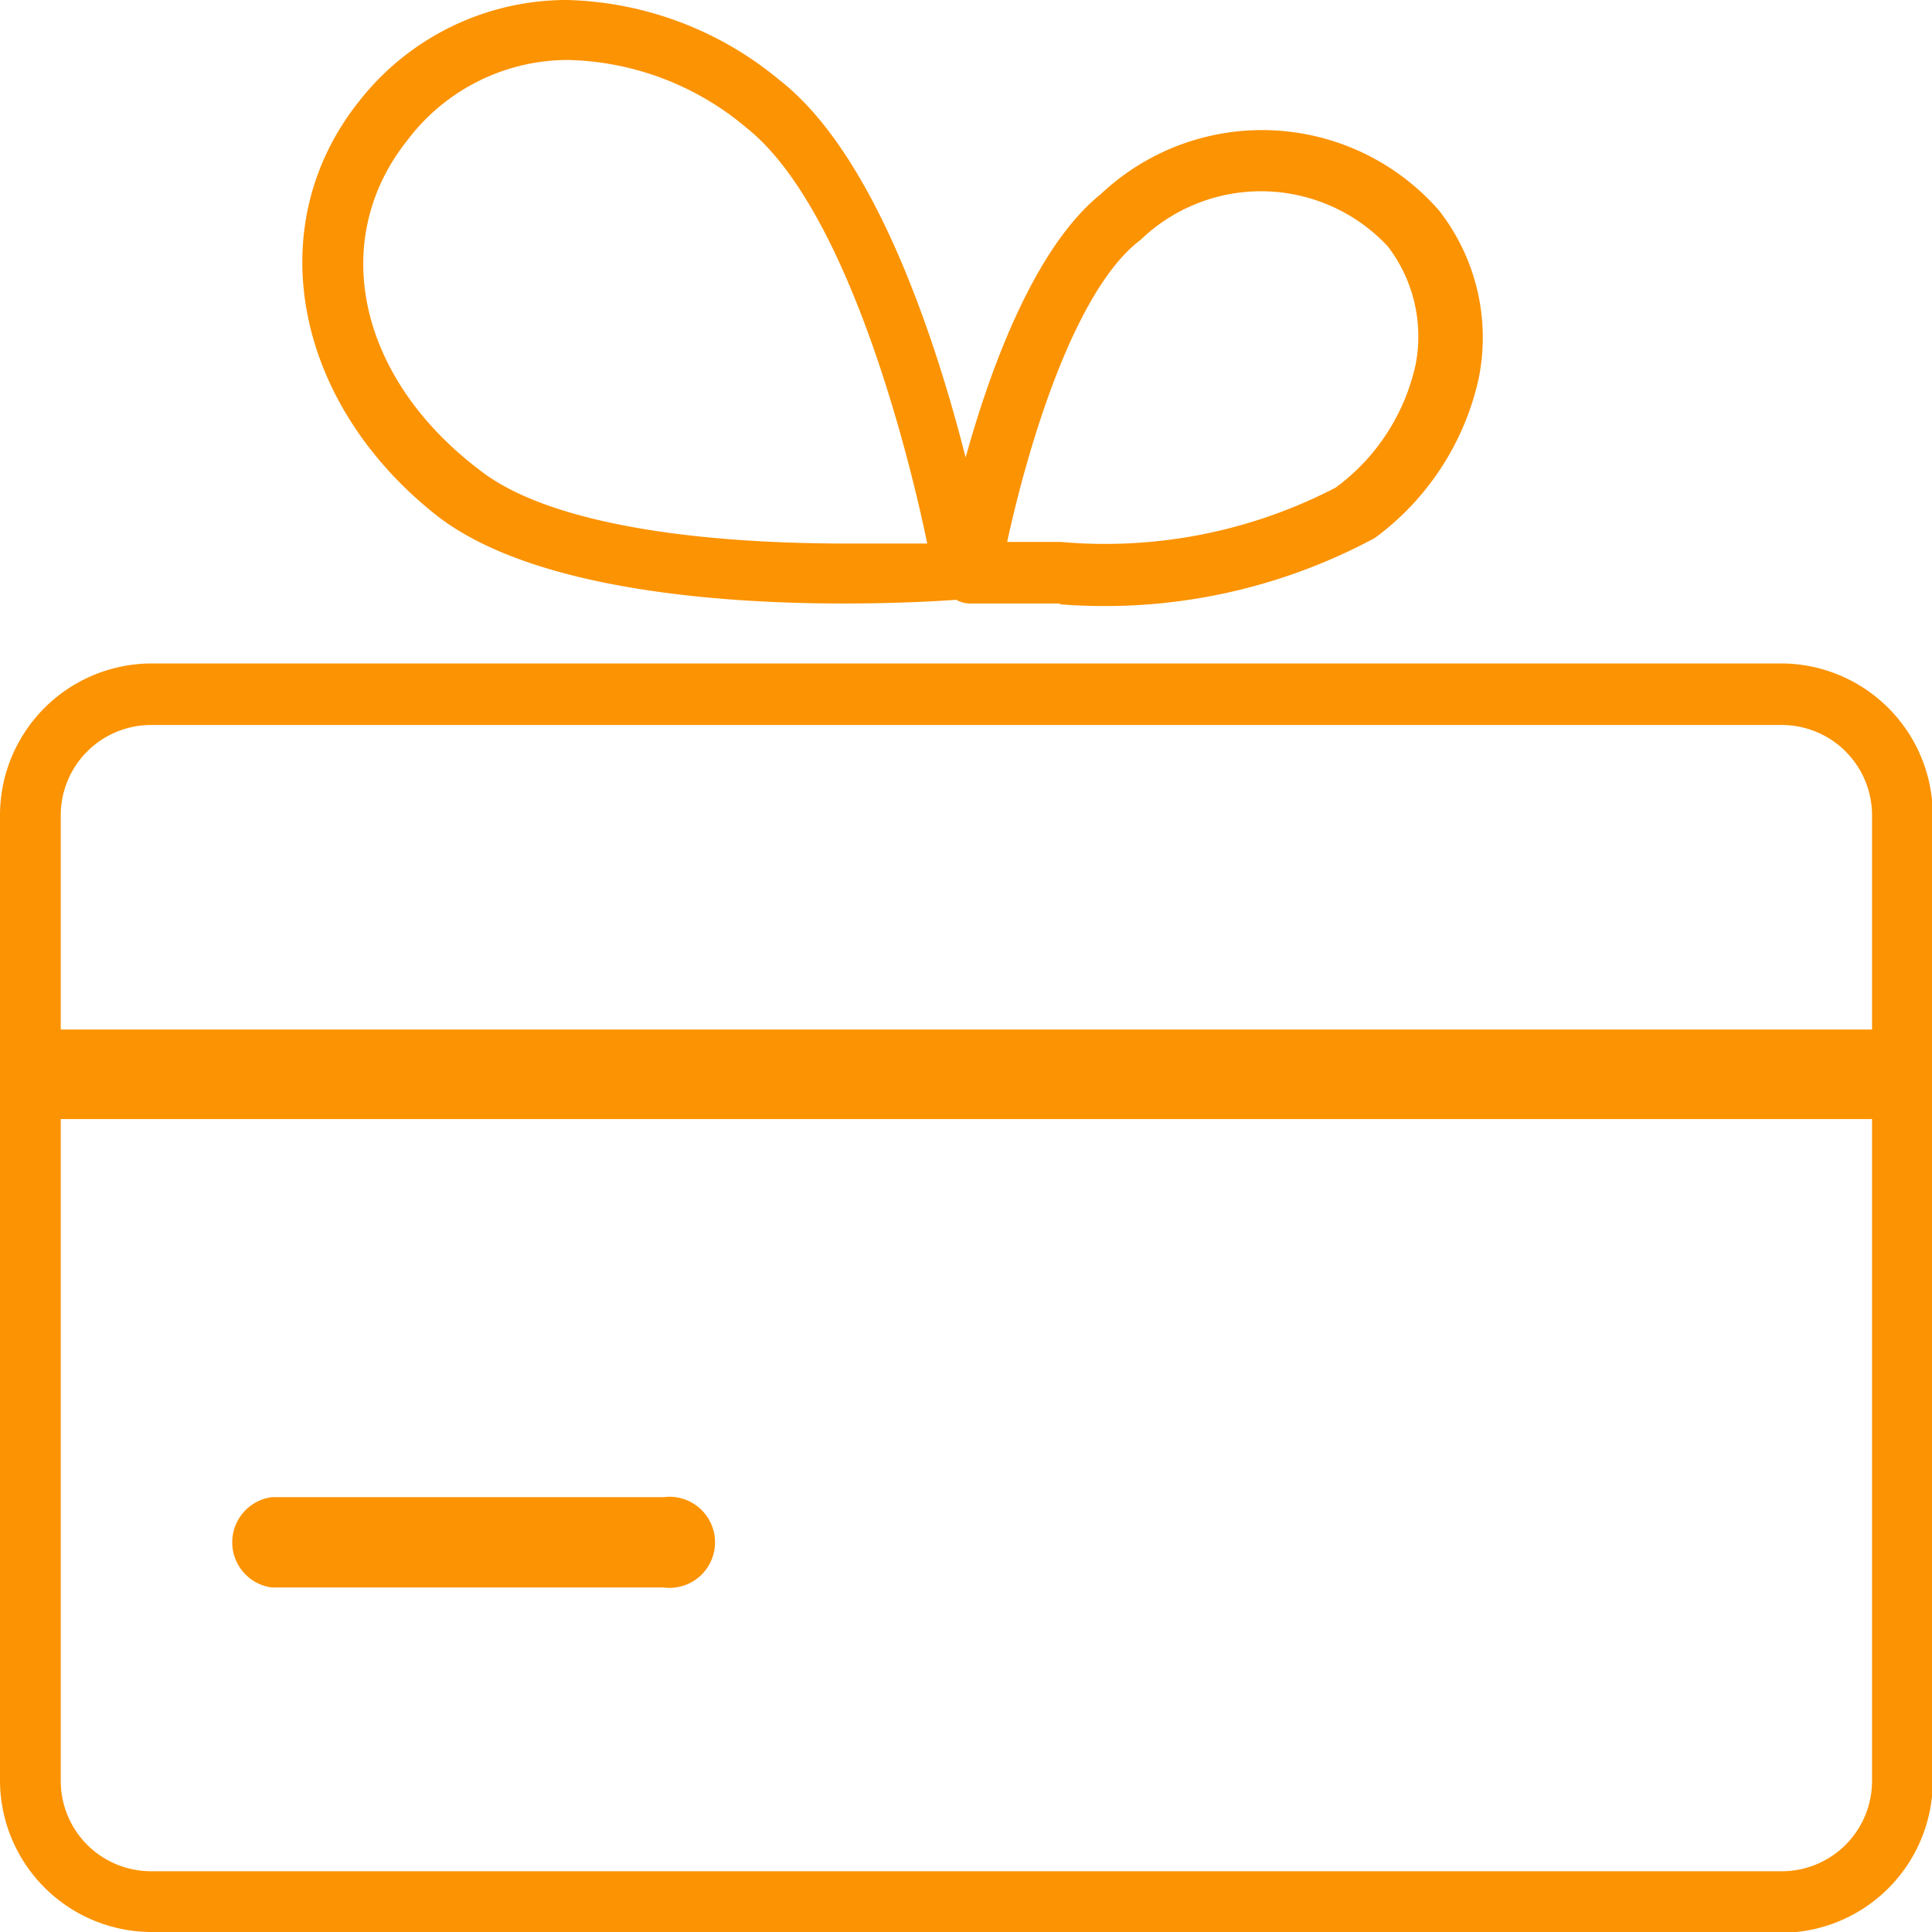 <svg xmlns="http://www.w3.org/2000/svg" viewBox="0 0 24.17 24.17"><defs><style>.cls-1{fill:#fc9302;}</style></defs><title>card</title><g id="Layer_2"><g id="Capa_1"><g id="giftcard"><path d="M10.55 7.55c-1.67 0-3.9-.2-5.06-1.08-1.8-1.4-2.25-3.63-1-5.2A3.3 3.3 0 0 1 7.1 0a4.33 4.33 0 0 1 2.65 1c1.8 1.4 2.6 5.9 2.63 6.1a.4.4 0 0 1-.07.28.38.38 0 0 1-.3.12s-.6.05-1.45.05zM7.1.75a2.52 2.52 0 0 0-2 1C4.1 3 4.48 4.73 6 5.88c.76.6 2.4.92 4.6.92h1c-.23-1.12-1-4.2-2.26-5.2A3.58 3.58 0 0 0 7.1.75zM13.26 7.55c-.67 0-1.14 0-1.14 0a.38.38 0 0 1-.27-.14.4.4 0 0 1-.08-.28c0-.15.63-3.6 2-4.7a2.94 2.94 0 0 1 4.23.2 2.58 2.58 0 0 1 .5 2.1 3.38 3.38 0 0 1-1.3 2 7.13 7.13 0 0 1-3.94.83zm-.65-.77h.66a6.26 6.26 0 0 0 3.44-.68 2.6 2.6 0 0 0 1-1.54 1.85 1.85 0 0 0-.35-1.48A2.17 2.17 0 0 0 14.27 3c-.85.64-1.43 2.67-1.67 3.78zM.38 12.88h23.4V14H.4zM22.28 24.17H1.88A1.9 1.9 0 0 1 0 22.27V10.2a1.9 1.9 0 0 1 1.9-1.9h20.38a1.9 1.9 0 0 1 1.9 1.9v12.08a1.9 1.9 0 0 1-1.9 1.9zM1.88 9.07A1.13 1.13 0 0 0 .76 10.2v12.08a1.13 1.13 0 0 0 1.13 1.13h20.4a1.13 1.13 0 0 0 1.13-1.12V10.2a1.13 1.13 0 0 0-1.12-1.13zM8.3 19.86H3.4a.57.57 0 0 1 0-1.13h4.9a.57.57 0 1 1 0 1.13z" class="cls-1"/></g></g></g></svg>